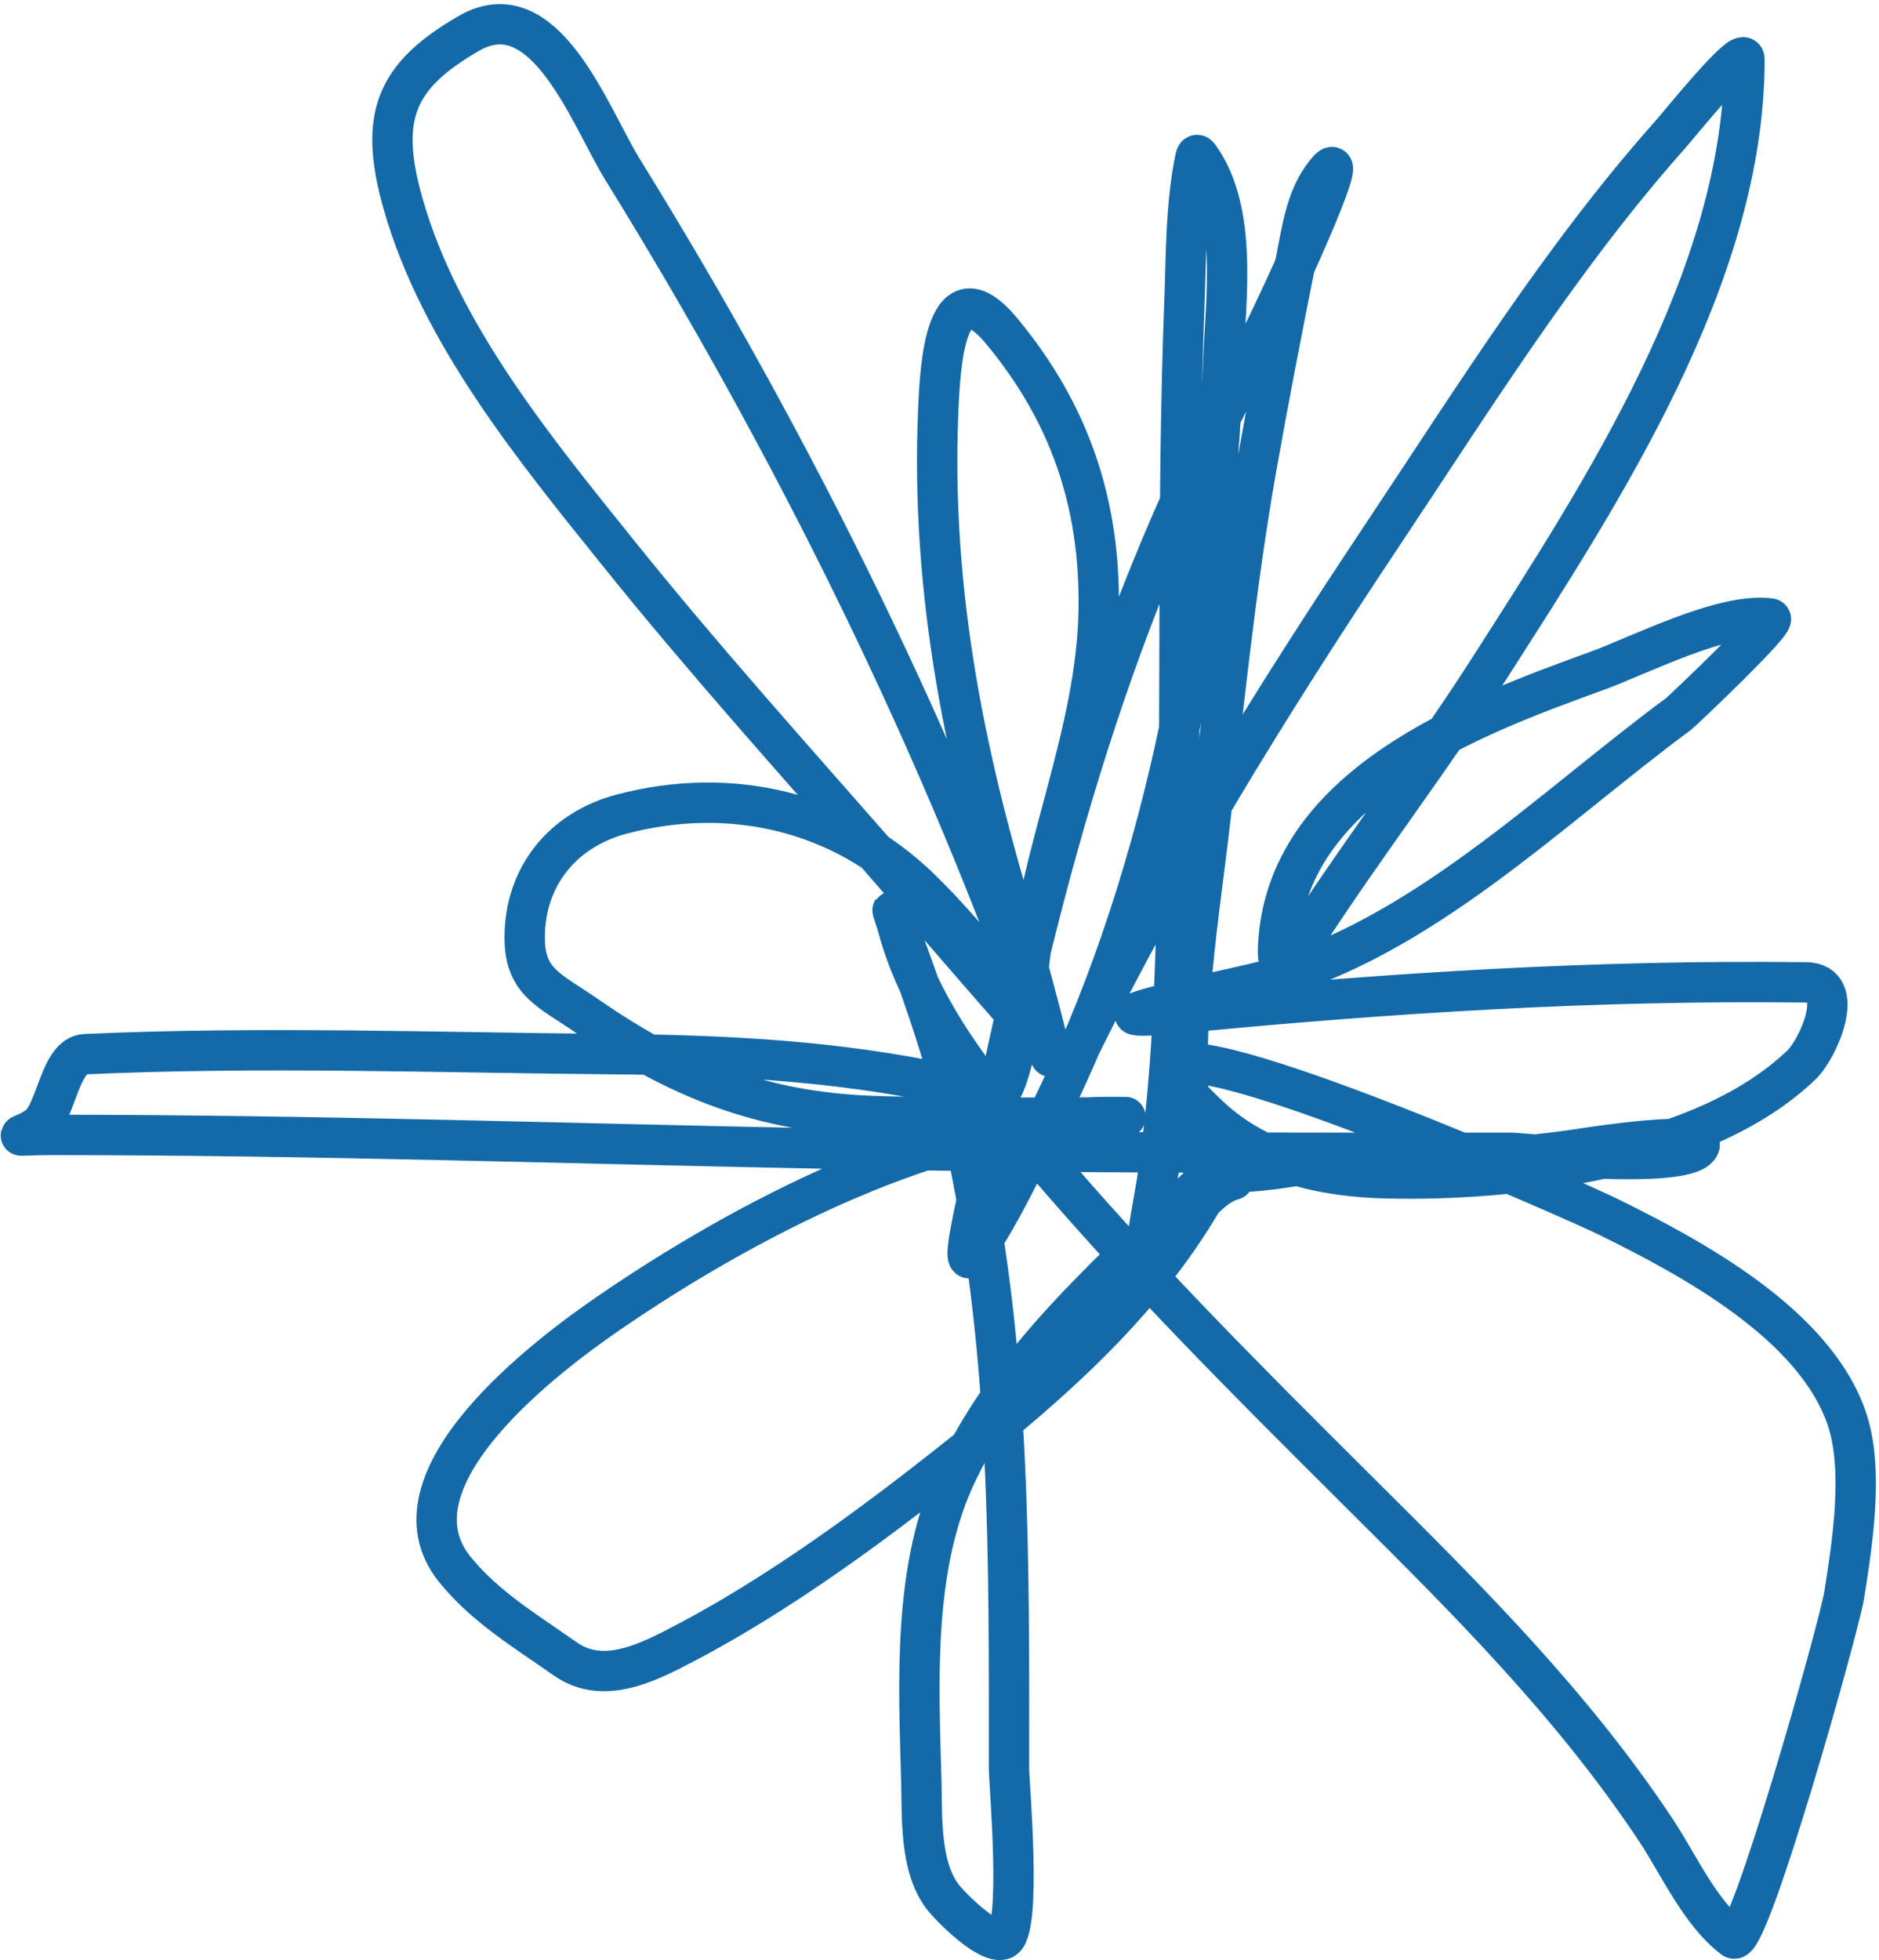 <?xml version="1.0" encoding="UTF-8"?> <svg xmlns="http://www.w3.org/2000/svg" width="419" height="437" viewBox="0 0 419 437" fill="none"><path d="M241 233C260.529 193.414 283.504 156.41 308 119.667C328.373 89.107 348.081 57.403 372.555 29.889C374.533 27.666 389 9.691 389 13.222C389 61.521 357.178 109.809 332.111 149C319.255 169.1 304.695 188.023 291.666 208C290.212 210.23 284.63 219.982 285 211.222C286.519 175.258 327.873 159.779 356.111 149.555C365.525 146.147 384.249 136.437 394.778 137.889C396.623 138.143 375.074 158.593 374.222 159.222C345.562 180.376 316.343 209.797 281.111 218.889C273.774 220.782 234.263 228.645 263.889 225.778C310.207 221.295 356.202 218.418 402.778 219C411.961 219.115 405.545 233.739 401.666 237.444C379.842 258.292 337.83 263.387 309 262.667C294.863 262.313 281.064 259.141 270.333 249.444C269.465 248.66 260.233 240.23 261.444 238.111C266.072 230.013 350.882 267.447 358.555 271.222C377.103 280.348 404.792 295.154 411.889 316.444C415.653 327.737 413.015 344.409 411.222 355.667C410.118 362.596 389.877 434.602 386.555 432.111C379.155 426.56 374.279 415.577 369.333 408.111C350.597 379.829 326.971 356.395 303 332.555C278.178 307.871 253.362 283.124 230.778 256.333C218.207 241.422 205.439 225.907 200.222 206.778C198.78 201.49 198.472 201.794 200.333 206.778C206.609 223.589 212.179 239.903 215.889 257.555C225.47 303.148 225 348.007 225 394.333C225 397.437 227.987 430.762 223.666 432.333C220.33 433.547 212.027 425.156 210.333 423C205.004 416.217 205.661 404.857 205.444 397C204.827 374.615 203.489 348.962 213.444 328.222C226.37 301.293 248.758 283.02 269.333 262.444C275.102 256.676 272.132 260.467 269.222 265.667C256.745 287.962 237.509 305.742 217.778 321.555C196.795 338.371 173.757 355.695 149.666 367.889C142.12 371.709 133.523 375.071 126 369.778C117.291 363.649 108.229 358.252 101.444 349.889C85.002 329.623 122.702 301.688 135.666 292.778C165.689 272.143 209.47 249 247.444 249C265.185 249 211.949 249.48 194.222 248.778C169.612 247.803 150.982 240.407 131 226.555C122.543 220.693 117 219.04 117 209C117 195.541 125.303 184.97 138.778 181.444C162.98 175.111 187.577 180.827 205.444 198.333C216.181 208.853 225.949 221.75 234.778 233.889C246.083 249.434 208.776 205.57 196.111 191.111C176.527 168.752 156.626 146.621 138 123.444C119.467 100.385 98.141 74.505 89.889 45.444C84.353 25.949 88.184 16.903 104.555 7.444C121.603 -2.405 131.596 26.108 138.889 37.889C176.573 98.764 210.333 166.604 233.778 234.333C236.383 241.861 228.54 212.683 227.666 209.889C215.438 170.759 207.475 132.492 209.222 91.444C209.651 81.373 210.857 58.679 223.444 73.889C238.537 92.125 245.359 112.176 245 135.889C244.582 163.464 231.778 189.741 229.222 217.222C228.837 221.364 225.414 243.858 221.778 244.667C219.406 245.194 213.213 242.209 211.222 241.778C186.753 236.476 161.741 235.214 136.778 235C97.708 234.664 58.051 233.225 19 235C13.294 235.259 12.569 248.027 8.555 251C4.527 253.984 1.145 253 11.666 253C70.121 253 128.561 255.001 187 256.111C237.149 257.064 287.289 257 337.444 257C338.532 257 374.488 260.763 378.666 255.889C382.501 251.415 354.067 255.852 353.111 256C334.142 258.943 316.201 259 297 259C288.949 259 267.674 265.824 266.111 255.555C262.696 233.115 266.768 208.593 269.444 186.333C272.717 159.117 275.346 131.557 280.111 104.555C282.859 88.985 285.898 73.395 289 57.889C290.193 51.925 291.148 44.748 294.778 39.667C304.164 26.526 284.149 70.303 276.555 84.555C246.725 140.544 230.724 200.753 218.778 263C217.725 268.487 213.82 284.26 217 279.667C223.256 270.629 228.465 259.293 233.333 249.555C259.056 198.111 270.678 137.993 272.778 80.778C273.286 66.927 276.159 47.2 267.444 35C267.083 34.494 266.769 34.218 266.555 35.222C264.374 45.473 264.505 57.315 264.111 67.555C262.458 110.54 263.477 153.559 262.555 196.555C262.078 218.81 261.363 241.287 258 263.333C257.953 263.638 255.174 279.247 255.444 279.222C261.134 278.705 267.364 264.909 275 263" stroke="#146AA8" stroke-width="9" stroke-linecap="round"></path></svg> 